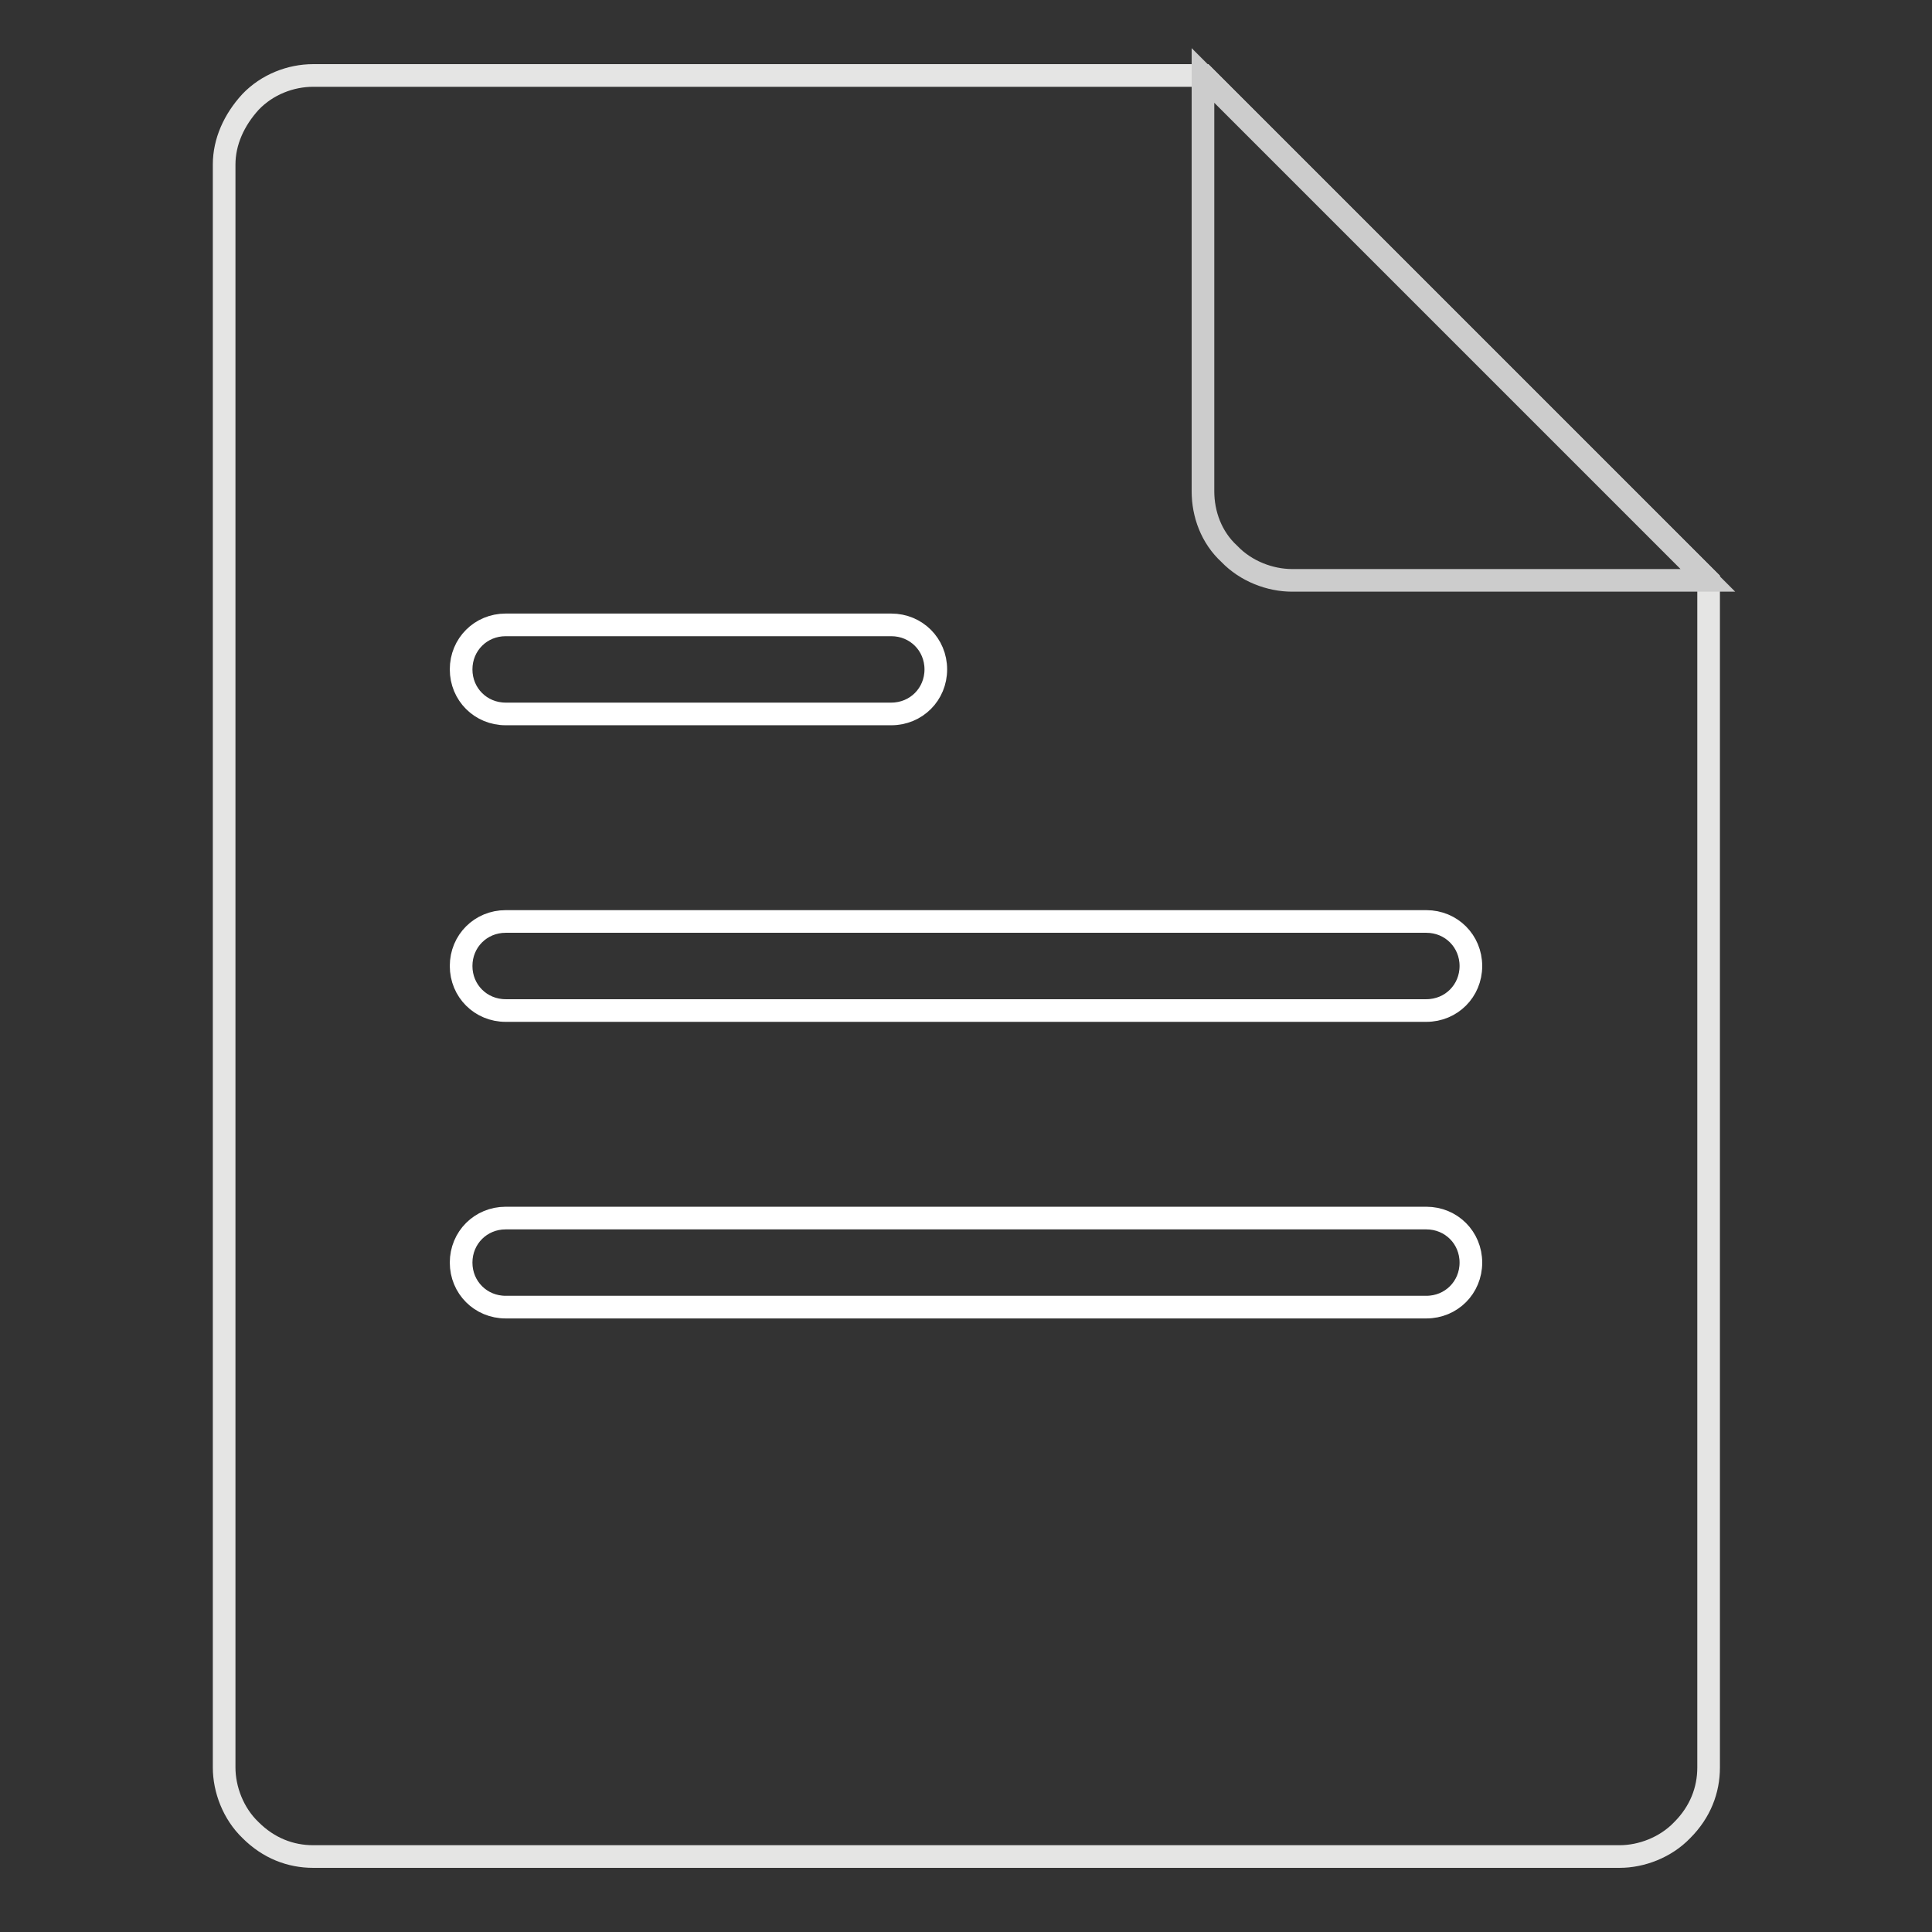 <?xml version="1.0" encoding="utf-8"?>
<!-- Svg Vector Icons : http://www.onlinewebfonts.com/icon -->
<!DOCTYPE svg PUBLIC "-//W3C//DTD SVG 1.1//EN" "http://www.w3.org/Graphics/SVG/1.1/DTD/svg11.dtd">
<svg version="1.1" xmlns="http://www.w3.org/2000/svg" xmlns:xlink="http://www.w3.org/1999/xlink" x="0px" y="0px" viewBox="0 0 256 256" enable-background="new 0 0 256 256" xml:space="preserve">
<rect x="0" y="0" width="256" height="256" fill="#333333" stroke="none"/>
<g> <path stroke-width="3" fill-opacity="0" stroke="#e5e5e4"  d="M41.5,10c-3,0-6.1,1.2-8.3,3.5c-2.2,2.4-3.5,5.3-3.5,8.3v212.4c0,2.9,1.2,6.1,3.5,8.3 c2.4,2.4,5.3,3.5,8.3,3.5h173.1c2.9,0,6.1-1.2,8.3-3.5c2.4-2.4,3.5-5.3,3.5-8.3V76.9L159.5,10H41.5z"/> <path stroke-width="3" fill-opacity="0" stroke="#cccccc"  d="M226.3,76.9h-55.1c-2.9,0-6.1-1.2-8.3-3.5c-2.4-2.2-3.5-5.3-3.5-8.3V10L226.3,76.9z"/> <path stroke-width="3" fill-opacity="0" stroke="#ffffff"  d="M67,94.6h51.1c3.3,0,5.9-2.6,5.9-5.9s-2.6-5.9-5.9-5.9H67c-3.3,0-5.9,2.6-5.9,5.9S63.7,94.6,67,94.6z  M67,133.9H189c3.3,0,5.9-2.6,5.9-5.9c0-3.3-2.6-5.9-5.9-5.9H67c-3.3,0-5.9,2.6-5.9,5.9C61.1,131.3,63.7,133.9,67,133.9z  M189,161.4H67c-3.3,0-5.9,2.6-5.9,5.9c0,3.3,2.6,5.9,5.9,5.9H189c3.3,0,5.9-2.6,5.9-5.9C194.9,164,192.3,161.4,189,161.4z"/></g>
</svg>